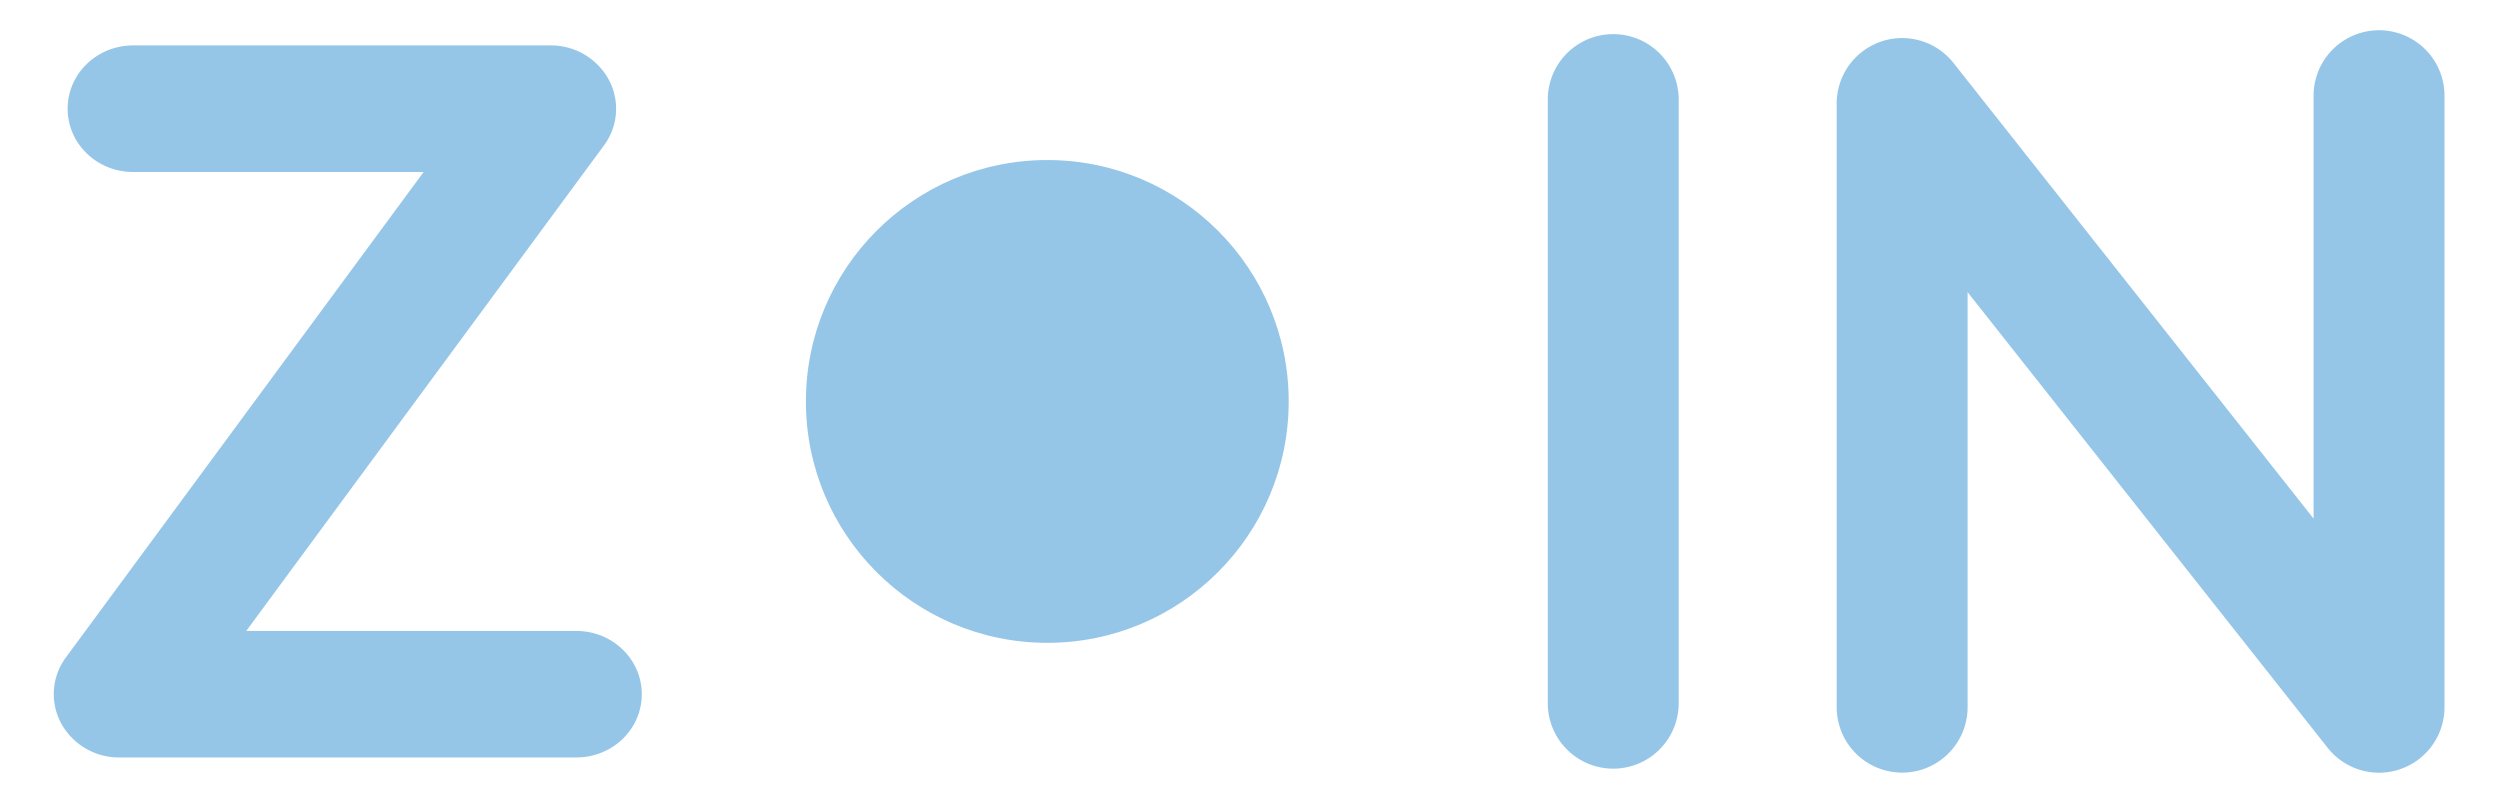 <svg xmlns="http://www.w3.org/2000/svg" id="Livello_1" data-name="Livello 1" viewBox="0 0 1064.43 342.15"><defs><style>.cls-1{fill:#95c6e8;}</style></defs><title>zoin_logo_azzurro</title><path class="cls-1" d="M245.39,322.5H50.77A28,28,0,0,1,26,307.9a26.21,26.21,0,0,1,2.07-28L180.37,73.23H56.67c-15.4,0-27.87-12.07-27.87-26.95S41.27,19.34,56.67,19.34H234.44a28,28,0,0,1,24.77,14.6,26.19,26.19,0,0,1-2.07,28l-152.3,206.7H245.39c15.39,0,27.87,12.07,27.87,26.95S260.78,322.5,245.39,322.5Z"></path><path class="cls-1" d="M686.87,327.27A27.87,27.87,0,0,1,659,299.4v-257a27.87,27.87,0,0,1,55.74,0v257A27.87,27.87,0,0,1,686.87,327.27Z"></path><path class="cls-1" d="M1012.93,329a27.85,27.85,0,0,1-21.87-10.6l-153.31-194V301.09a27.87,27.87,0,0,1-55.74,0v-257a27.87,27.87,0,0,1,49.74-17.28l153.31,194V40.75a27.87,27.87,0,0,1,55.74,0V301.09A27.9,27.9,0,0,1,1012.93,329Z"></path><circle class="cls-1" cx="445.91" cy="170.92" r="102.78"></circle></svg>